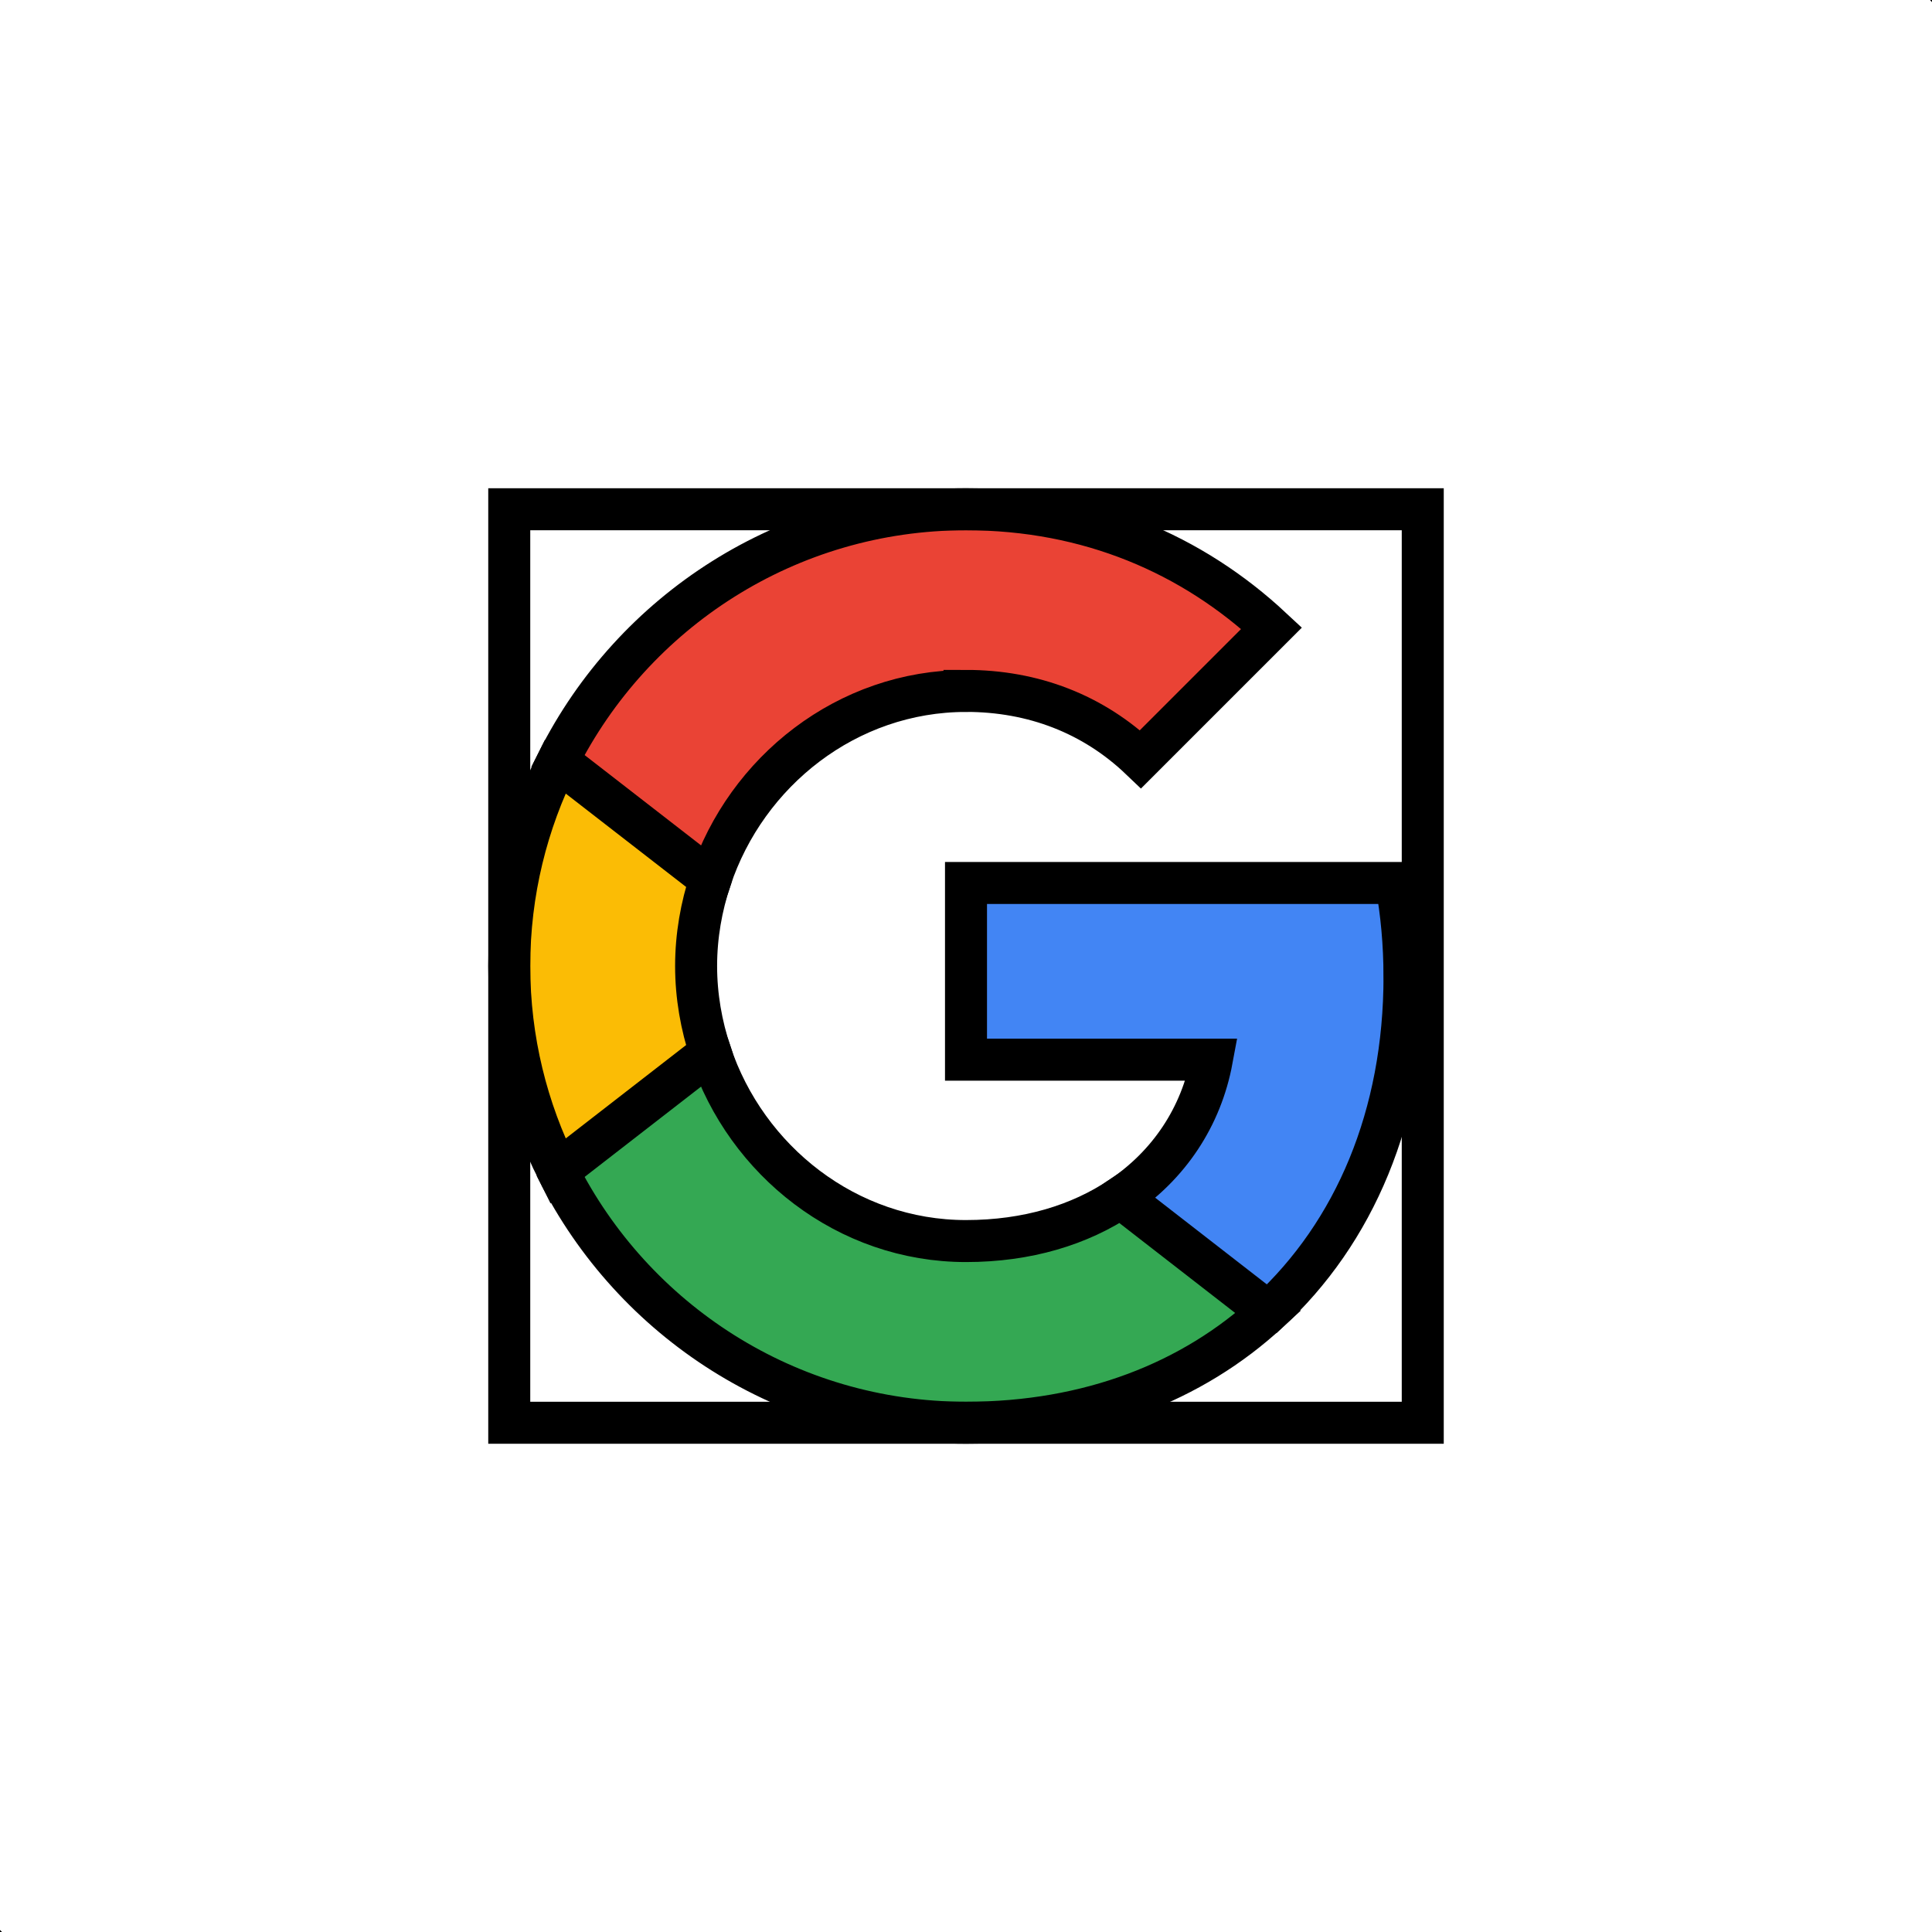 <svg width="46" height="46" xmlns="http://www.w3.org/2000/svg" xmlns:xlink="http://www.w3.org/1999/xlink">
 <!-- Generator: Sketch 3.3.3 (12081) - http://www.bohemiancoding.com/sketch -->
 <title>btn_google_light_normal_ios</title>
 <desc>Created with Sketch.</desc>
 <defs>
  <filter id="filter-1" filterUnits="objectBoundingBox" height="200%" width="200%" y="-50%" x="-50%">
   <feGaussianBlur stdDeviation="0.5"/>
   <feGaussianBlur stdDeviation="0.5"/>
  </filter>
  <rect rx="2" height="40" width="40" y="0" x="0" id="path-2"/>
 </defs>
 <g>
  <title>background</title>
  <rect fill="none" id="canvas_background" height="402" width="582" y="-1" x="-1"/>
 </g>
 <g>
  <title>Layer 1</title>
  <g fill-rule="evenodd" fill="none" id="Google-Button">
   <g stroke="null" id="9-PATCH"/>
   <g stroke="null" id="btn_google_light_normal">
    <g stroke="null" filter="url(#filter-1)" id="button">
     <g stroke="null" id="button-bg">
      <use stroke="null" transform="matrix(1.208,0,0,1.208,-4.792,-4.792) " id="svg_1" x="3" y="3" xlink:href="#path-2" fill-rule="evenodd" fill="#FFFFFF"/>
      <use stroke="null" transform="matrix(1.208,0,0,1.208,-4.792,-4.792) " id="svg_2" x="3" y="3" xlink:href="#path-2" fill="none"/>
      <use stroke="null" transform="matrix(1.208,0,0,1.208,-4.792,-4.792) " id="svg_3" x="3" y="3" xlink:href="#path-2" fill="none"/>
      <use stroke="null" transform="matrix(1.208,0,0,1.208,-4.792,-4.792) " id="svg_4" x="3" y="3" xlink:href="#path-2" fill="none"/>
     </g>
    </g>
    <g stroke="null" id="logo_googleg_48dp">
     <path stroke="null" fill="#4285F4" id="Shape" d="m33.44,23.247c0,-0.771 -0.069,-1.513 -0.198,-2.224l-10.242,0l0,4.207l5.853,0c-0.252,1.359 -1.018,2.511 -2.17,3.282l0,2.729l3.515,0c2.056,-1.893 3.243,-4.681 3.243,-7.993l0,0z"/>
     <path stroke="null" fill="#34A853" id="Shape" d="m23,33.875c2.936,0 5.398,-0.974 7.197,-2.635l-3.515,-2.729c-0.974,0.652 -2.219,1.038 -3.683,1.038c-2.832,0 -5.23,-1.913 -6.085,-4.483l-3.633,0l0,2.818c1.789,3.554 5.467,5.991 9.718,5.991l0,0z"/>
     <path stroke="null" fill="#FBBC05" id="Shape" d="m16.915,25.066c-0.217,-0.652 -0.341,-1.349 -0.341,-2.066c0,-0.717 0.124,-1.414 0.341,-2.066l0,-2.818l-3.633,0c-0.737,1.468 -1.157,3.129 -1.157,4.884c0,1.755 0.42,3.416 1.157,4.884l3.633,-2.818l0,0z"/>
     <path stroke="null" fill="#EA4335" id="Shape" d="m23,16.45c1.597,0 3.03,0.549 4.157,1.626l3.119,-3.119c-1.883,-1.755 -4.345,-2.832 -7.276,-2.832c-4.251,0 -7.929,2.437 -9.718,5.991l3.633,2.818c0.855,-2.57 3.253,-4.483 6.085,-4.483l0,0z"/>
     <path stroke="null" id="Shape" d="m12.125,12.125l21.75,0l0,21.75l-21.75,0l0,-21.75z"/>
    </g>
    <g stroke="null" id="handles_square"/>
   </g>
  </g>
 </g>
</svg>